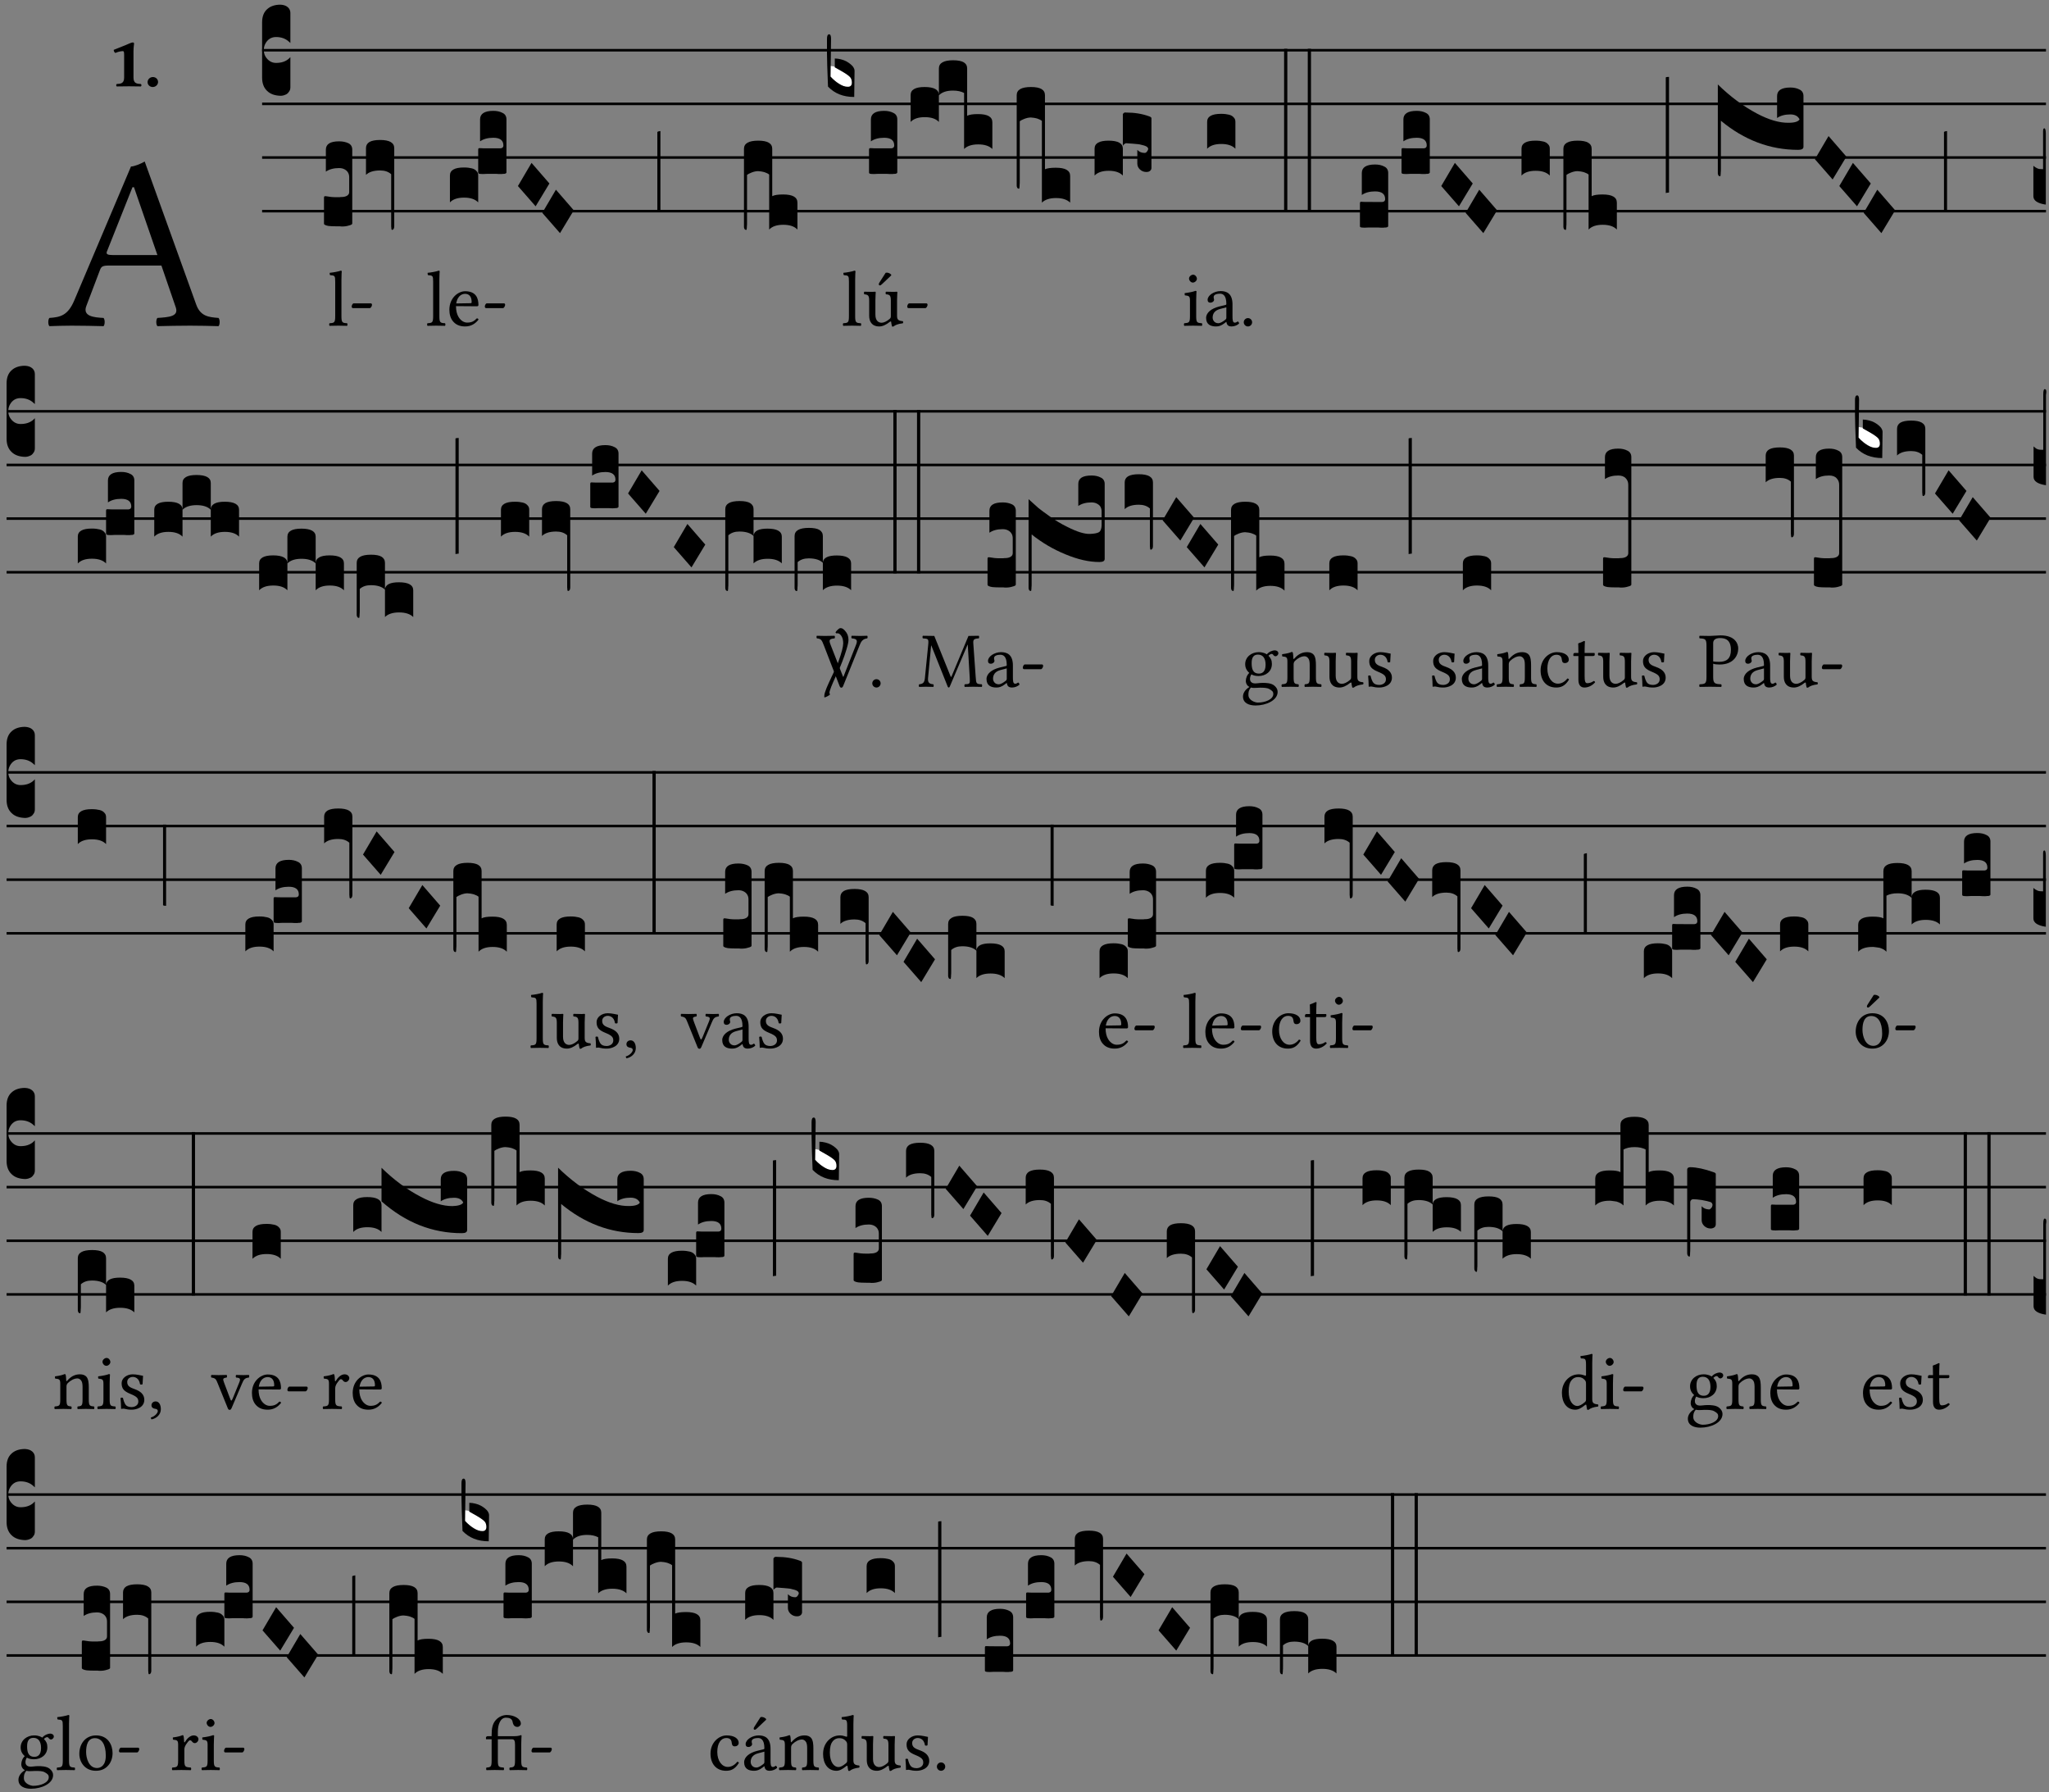 <?xml version="1.0" encoding="UTF-8" standalone="no"?>
<!DOCTYPE svg PUBLIC "-//W3C//DTD SVG 1.1//EN" "http://www.w3.org/Graphics/SVG/1.1/DTD/svg11.dtd">
<svg xmlns="http://www.w3.org/2000/svg" xmlns:xlink="http://www.w3.org/1999/xlink" version="1.1" width="311pt" height="272pt" viewBox="0 0 311 272">
<rect x="0" y="0" width="311" height="272" fill="#808080" stroke="none"/>
<g enable-background="new">
<clipPath id="cp0">
<path transform="matrix(1,0,0,-1,-71,5598)" d="M 0 0 L 453.543 0 L 453.543 5669.291 L 0 5669.291 Z "/>
</clipPath>
<g clip-path="url(#cp0)">
<symbol id="font_1_22">
<path d="M .262 .285 C .24 .285 .233 .288 .236 .298 L .339 .557 L .345 .557 L .439 .285 L .262 .285 M .154 .081 L .209 .226 C .214 .239 .22 .243 .244 .243 L .455 .243 L .513 .074 C .524 .039 .486 .036 .439 .033 C .433 .027 .433 .006 .439 0 C .476 .001 .531 .002 .57 .002 C .611 .002 .649 .001 .684 0 C .69 .006 .69 .027 .684 .033 C .645 .036 .611 .039 .594 .088 L .388 .66 C .373 .651 .346 .64 .333 .64 L .106 .104 C .08 .042 .049 .036 .006 .033 C 0 .027 0 .006 .006 0 C .032 .001 .064 .002 .095 .002 C .136 .002 .186 .001 .223 0 C .229 .006 .229 .027 .223 .033 C .185 .035 .138 .039 .154 .081 Z "/>
</symbol>
<use xlink:href="#font_1_22" transform="matrix(37.858,0,0,-37.858,7.274,49.496)"/>
<symbol id="font_2_12">
<path d="M .275 .124 L .275 .485 C .275 .538 .283 .595 .283 .595 C .283 .608 .275 .612 .266 .612 C .256 .612 .239 .608 .216 .597 C .155 .569 .087 .545 0 .509 C 0 .492 .008 .476 .022 .466 C .076 .489 .112 .491 .126 .491 C .139 .491 .145 .487 .145 .437 L .145 .124 C .145 .041 .097 .037 .042 .034 C .032 .028 .032 .006 .042 0 C .042 0 .171 .002 .211 .002 C .251 .002 .296 .001 .378 0 C .388 .006 .388 .028 .378 .034 C .323 .037 .275 .041 .275 .124 Z "/>
</symbol>
<symbol id="font_2_f">
<path d="M 0 .068 C 0 .03 .032 0 .072 0 C .112 0 .146 .032 .146 .07 C .146 .109 .114 .139 .074 .139 C .034 .139 0 .107 0 .068 Z "/>
</symbol>
<use xlink:href="#font_2_12" transform="matrix(10.909,0,0,-10.909,17.261,13.119)"/>
<use xlink:href="#font_2_f" transform="matrix(10.909,0,0,-10.909,22.399,13.206)"/>
<path transform="matrix(1,0,0,-1,39.784,7.622)" stroke-width=".388" stroke-linecap="butt" stroke-miterlimit="10" stroke-linejoin="miter" fill="none" stroke="#000000" d="M 0 0 L 270.76 0 "/>
<path transform="matrix(1,0,0,-1,39.784,15.762)" stroke-width=".388" stroke-linecap="butt" stroke-miterlimit="10" stroke-linejoin="miter" fill="none" stroke="#000000" d="M 0 0 L 270.76 0 "/>
<path transform="matrix(1,0,0,-1,39.784,23.903)" stroke-width=".388" stroke-linecap="butt" stroke-miterlimit="10" stroke-linejoin="miter" fill="none" stroke="#000000" d="M 0 0 L 270.76 0 "/>
<path transform="matrix(1,0,0,-1,39.784,32.043)" stroke-width=".388" stroke-linecap="butt" stroke-miterlimit="10" stroke-linejoin="miter" fill="none" stroke="#000000" d="M 0 0 L 270.76 0 "/>
<symbol id="font_3_d">
<path d="M 0 .106 L 0 .432 C 0 .465 .01 .491 .029 .508 C .048 .526 .075 .535 .108 .535 C .127 .534 .141 .529 .151 .52 C .161 .511 .166 .5 .166 .486 L .166 .31 L .156 .319 C .137 .336 .112 .345 .082 .345 C .054 .345 .033 .332 .019 .306 C .013 .295 .01 .282 .01 .268 C .01 .255 .013 .242 .02 .23 C .027 .219 .035 .21 .046 .203 C .057 .196 .069 .193 .082 .193 C .113 .193 .137 .201 .156 .217 L .166 .227 L .166 .05 C .166 .039 .163 .03 .157 .023 C .152 .015 .145 .009 .136 .006 C .127 .002 .118 0 .108 0 C .075 .001 .048 .01 .029 .029 C .01 .047 0 .073 0 .106 Z "/>
</symbol>
<use xlink:href="#font_3_d" transform="matrix(25.843,0,0,-25.843,39.784,14.535)"/>
<symbol id="font_1_4d">
<path d="M .078 .124 C .078 .041 .067 .036 .006 .033 C 0 .027 0 .006 .006 0 C .041 .001 .078 .002 .118 .002 C .158 .002 .196 .001 .229 0 C .235 .006 .235 .027 .229 .033 C .168 .036 .157 .041 .157 .124 L .157 .585 C .157 .65 .161 .69 .161 .69 C .161 .697 .157 .7 .148 .7 C .123 .69 .048 .676 .008 .673 C .006 .665 .008 .649 .014 .643 C .072 .639 .078 .636 .078 .561 L .078 .124 Z "/>
</symbol>
<symbol id="font_1_e">
<path d="M .231 0 C .244 0 .258 .028 .258 .04 C .258 .05 .254 .06 .244 .06 L .025 .06 C .013 .06 0 .037 0 .019 C 0 .009 .006 0 .015 0 L .231 0 Z "/>
</symbol>
<use xlink:href="#font_1_4d" transform="matrix(11.955,0,0,-11.955,49.946,49.444)"/>
<use xlink:href="#font_1_e" transform="matrix(11.955,0,0,-11.955,53.377,46.754)"/>
<symbol id="font_3_105">
<path d="M 0 .016 L 0 .169 C 0 .175 .002 .178 .006 .178 L .01 .178 C .031 .174 .051 .172 .069 .172 C .073 .172 .077 .172 .081 .172 C .085 .172 .089 .172 .092 .172 C .096 .173 .099 .173 .102 .173 C .117 .173 .128 .176 .136 .181 C .144 .186 .148 .193 .148 .202 L .148 .289 C .148 .299 .146 .308 .142 .315 C .138 .323 .131 .33 .122 .335 C .113 .34 .102 .343 .089 .343 C .057 .343 .031 .336 .011 .322 L .011 .451 C .011 .484 .037 .5 .089 .5 C .11 .5 .128 .496 .143 .489 C .158 .482 .166 .469 .166 .451 L .166 .017 C .166 .013 .16 .009 .147 .006 C .135 .002 .122 0 .107 0 C .104 0 .099 0 .094 .001 C .089 .001 .082 .001 .074 .001 C .052 .001 .036 .002 .027 .003 C .009 .006 0 .011 0 .016 Z "/>
</symbol>
<symbol id="font_3_f3">
<path d="M 0 .48 C 0 .496 .007 .508 .02 .516 C .034 .524 .055 .528 .083 .528 C .138 .528 .166 .512 .166 .48 L .166 .021 C .166 .009 .162 .002 .155 0 C .153 0 .152 0 .151 .001 C .15 .002 .15 .004 .149 .007 C .149 .01 .149 .014 .148 .02 C .148 .026 .148 .035 .148 .047 L .148 .327 C .131 .342 .11 .349 .083 .349 C .045 .349 .017 .34 0 .323 L 0 .48 Z "/>
</symbol>
<use xlink:href="#font_3_105" transform="matrix(25.843,0,0,-25.843,49.176,34.369)"/>
<use xlink:href="#font_3_f3" transform="matrix(25.843,0,0,-25.843,55.549,34.886)"/>
<symbol id="font_1_46">
<path d="M .087 .292 C .106 .405 .176 .414 .2 .414 C .238 .414 .283 .393 .283 .309 C .283 .3 .279 .295 .268 .295 L .087 .292 M .349 .103 C .312 .065 .283 .049 .225 .049 C .189 .049 .147 .07 .116 .121 C .096 .154 .084 .2 .084 .258 L .35 .256 C .362 .256 .369 .262 .369 .273 C .369 .357 .339 .447 .2 .447 C .113 .447 0 .364 0 .212 C 0 .156 .014 .102 .047 .064 C .081 .024 .128 0 .2 0 C .276 0 .33 .035 .37 .087 C .367 .097 .361 .102 .349 .103 Z "/>
</symbol>
<use xlink:href="#font_1_4d" transform="matrix(11.955,0,0,-11.955,64.811,49.444)"/>
<use xlink:href="#font_1_46" transform="matrix(11.955,0,0,-11.955,68.207,49.539)"/>
<use xlink:href="#font_1_e" transform="matrix(11.955,0,0,-11.955,73.586,46.754)"/>
<symbol id="font_3_40">
<path d="M .082 .205 C .101 .205 .116 .203 .128 .2 C .141 .197 .15 .191 .156 .184 C .163 .177 .166 .169 .166 .158 L .166 0 C .148 .019 .12 .028 .083 .028 C .046 .028 .018 .019 0 0 L 0 .158 C 0 .189 .027 .205 .082 .205 Z "/>
</symbol>
<symbol id="font_3_104">
<path d="M .131 0 C .126 0 .118 0 .107 .001 C .096 .001 .087 .001 .078 .001 C .07 .001 .06 .001 .049 .001 C .038 0 .031 0 .028 0 C .016 0 .008 .001 .005 .002 C .002 .003 0 .005 0 .009 L 0 .143 C 0 .149 .002 .152 .006 .152 L .01 .152 C .015 .151 .036 .151 .075 .151 L .109 .151 C .12 .151 .128 .151 .132 .151 C .137 .152 .14 .153 .143 .155 C .146 .158 .148 .162 .148 .168 C .148 .198 .128 .213 .089 .213 C .057 .213 .031 .206 .011 .192 L .011 .321 C .011 .354 .037 .371 .089 .371 C .11 .371 .128 .367 .143 .359 C .158 .352 .166 .339 .166 .321 L .166 .01 C .166 .008 .165 .006 .164 .005 C .163 .004 .161 .003 .158 .002 C .155 .001 .151 .001 .146 .001 C .142 0 .137 0 .131 0 Z "/>
</symbol>
<symbol id="font_3_1a">
<path d="M 0 .119 L .08 .255 L .185 .134 L .104 0 L 0 .119 Z "/>
</symbol>
<symbol id="font_3_1b">
<path d="M 0 0 L 0 .471 C .002 .474 .008 .476 .018 .477 L .018 0 L 0 0 Z "/>
</symbol>
<symbol id="font_3_1b4">
<path d="M 0 .021 L 0 .476 C 0 .508 .028 .524 .084 .524 C .139 .524 .166 .508 .166 .476 L .166 .198 C .179 .205 .2 .208 .23 .208 C .286 .208 .314 .192 .314 .16 L .314 .002 C .296 .021 .268 .03 .231 .03 C .194 .03 .166 .021 .148 .002 L .148 .325 C .144 .328 .14 .331 .135 .333 C .13 .335 .125 .337 .12 .339 C .115 .34 .109 .342 .102 .343 C .096 .344 .09 .344 .083 .345 C .071 .345 .058 .342 .045 .337 C .032 .332 .023 .327 .018 .323 L .018 .047 C .018 .035 .018 .026 .017 .02 C .017 .014 .017 .01 .016 .007 C .016 .004 .016 .002 .015 .001 C .014 0 .013 0 .011 0 C .008 .001 .006 .002 .004 .004 C .003 .005 .002 .008 .001 .011 C 0 .014 0 .017 0 .021 Z "/>
</symbol>
<use xlink:href="#font_3_40" transform="matrix(25.843,0,0,-25.843,68.291,30.713)"/>
<use xlink:href="#font_3_104" transform="matrix(25.843,0,0,-25.843,72.581,26.41)"/>
<use xlink:href="#font_3_1a" transform="matrix(25.843,0,0,-25.843,78.61,31.307)"/>
<use xlink:href="#font_3_1a" transform="matrix(25.843,0,0,-25.843,82.31,35.377)"/>
<use xlink:href="#font_3_1b" transform="matrix(25.843,0,0,-25.843,99.773,32.211)"/>
<use xlink:href="#font_3_1b4" transform="matrix(25.843,0,0,-25.843,112.921,34.886)"/>
<symbol id="font_1_ba">
<path d="M .277 .684 L .201 .565 C .193 .552 .19 .548 .19 .537 C .19 .53 .197 .524 .204 .524 C .211 .524 .219 .528 .234 .543 L .349 .652 L .346 .663 C .323 .685 .297 .686 .291 .686 C .286 .686 .28 .685 .277 .684 M .197 .003 C .236 .003 .283 .023 .332 .063 C .337 .067 .346 .069 .347 .062 C .349 .036 .358 .003 .358 .003 C .366 0 .37 0 .377 .003 C .399 .021 .434 .036 .495 .043 C .501 .049 .501 .064 .495 .07 C .431 .075 .422 .094 .422 .143 L .422 .335 C .422 .365 .426 .438 .426 .438 C .426 .441 .423 .444 .418 .444 C .413 .443 .398 .442 .383 .442 C .351 .442 .315 .443 .281 .444 C .275 .438 .275 .417 .281 .411 C .33 .408 .343 .396 .343 .33 L .343 .137 C .343 .118 .341 .11 .327 .098 C .29 .066 .252 .05 .227 .05 C .197 .05 .147 .064 .147 .153 L .147 .335 C .147 .365 .151 .438 .151 .438 C .151 .441 .148 .444 .143 .444 C .138 .443 .123 .442 .108 .442 C .076 .442 .04 .443 .006 .444 C 0 .438 0 .417 .006 .411 C .054 .407 .068 .396 .068 .331 L .068 .139 C .068 .07 .098 .003 .197 .003 Z "/>
</symbol>
<use xlink:href="#font_1_4d" transform="matrix(11.955,0,0,-11.955,127.92,49.444)"/>
<use xlink:href="#font_1_ba" transform="matrix(11.955,0,0,-11.955,131.112,49.575)"/>
<use xlink:href="#font_1_e" transform="matrix(11.955,0,0,-11.955,137.7,46.754)"/>
<symbol id="font_3_3a">
<path d="M 0 .065 L 0 .128 L .027 .124 L .076 .097 C .102 .082 .119 .07 .126 .061 C .133 .052 .137 .04 .137 .025 C .137 .008 .129 0 .112 0 C .101 0 .087 .005 .068 .016 C .049 .027 .033 .038 .02 .049 L 0 .065 Z "/>
</symbol>
<use xlink:href="#font_3_3a" transform="matrix(25.843,0,0,-25.843,125.908,13.294)" fill="#ffffff"/>
<symbol id="font_3_39">
<path d="M .046 .226 C .058 .226 .07 .224 .082 .221 C .094 .218 .105 .214 .114 .209 C .123 .204 .132 .198 .139 .192 C .146 .186 .152 .18 .156 .173 C .16 .166 .162 .16 .162 .155 L .16 0 C .096 0 .045 .02 .006 .061 C .002 .16 0 .225 0 .255 L 0 .341 C 0 .359 .004 .368 .013 .368 C .02 .368 .024 .359 .024 .342 L .021 .12 C .057 .08 .091 .06 .123 .06 C .138 .06 .146 .068 .146 .084 C .146 .097 .143 .108 .136 .116 C .129 .124 .114 .135 .09 .149 L .046 .174 L .046 .226 Z "/>
</symbol>
<symbol id="font_3_51f">
<path d="M 0 .317 C 0 .348 .027 .364 .082 .364 C .138 .364 .166 .348 .166 .317 L .166 .159 C .148 .178 .12 .187 .083 .187 C .046 .187 .018 .178 0 .159 L 0 .317 M .166 .473 C .166 .505 .194 .521 .25 .521 C .305 .521 .332 .505 .332 .473 L .332 .195 C .345 .202 .367 .205 .396 .205 C .452 .205 .48 .189 .48 .157 L .48 0 C .462 .018 .434 .027 .397 .027 C .36 .027 .332 .018 .314 0 L .314 .329 C .297 .338 .276 .343 .249 .343 C .212 .343 .184 .334 .166 .315 L .166 .473 Z "/>
</symbol>
<symbol id="font_3_1b0">
<path d="M 0 .103 L 0 .631 C 0 .663 .028 .679 .084 .679 C .139 .679 .166 .663 .166 .631 L .166 .196 C .179 .202 .2 .205 .23 .205 C .286 .205 .314 .189 .314 .157 L .314 0 C .296 .018 .268 .027 .231 .027 C .194 .027 .166 .018 .148 0 L .148 .48 C .144 .483 .14 .486 .135 .488 C .13 .49 .125 .492 .12 .494 C .115 .495 .109 .497 .102 .498 C .096 .499 .09 .499 .083 .5 C .071 .5 .058 .497 .045 .492 C .032 .487 .023 .482 .018 .478 L .018 .129 C .018 .118 .018 .109 .017 .103 C .017 .097 .017 .092 .016 .089 C .016 .086 .016 .084 .015 .083 C .014 .082 .013 .082 .011 .082 C .008 .083 .006 .084 .004 .086 C .003 .088 .002 .09 .001 .093 C 0 .096 0 .099 0 .103 Z "/>
</symbol>
<symbol id="font_3_5ff">
<path d="M 0 .158 C 0 .189 .027 .205 .082 .205 C .138 .205 .166 .189 .166 .158 L .166 0 C .148 .019 .12 .028 .083 .028 C .046 .028 .018 .019 0 0 L 0 .158 M .166 .174 L .166 .36 C .166 .362 .168 .364 .171 .367 C .174 .37 .179 .371 .186 .37 C .234 .37 .279 .363 .32 .348 C .329 .345 .334 .341 .334 .337 L .334 .045 C .334 .038 .331 .032 .326 .028 C .321 .023 .313 .021 .304 .021 C .289 .021 .277 .026 .266 .036 C .256 .046 .251 .057 .251 .07 L .251 .151 C .262 .139 .276 .133 .294 .133 C .299 .133 .303 .135 .307 .14 C .311 .145 .314 .15 .315 .157 C .314 .163 .31 .168 .304 .171 C .297 .175 .284 .179 .265 .183 C .261 .184 .248 .185 .226 .187 C .205 .189 .191 .19 .185 .19 C .182 .19 .179 .188 .174 .184 C .169 .181 .167 .177 .166 .174 Z "/>
</symbol>
<use xlink:href="#font_3_39" transform="matrix(25.843,0,0,-25.843,125.52,14.716)"/>
<use xlink:href="#font_3_104" transform="matrix(25.843,0,0,-25.843,131.902,26.41)"/>
<use xlink:href="#font_3_51f" transform="matrix(25.843,0,0,-25.843,138.216,22.61)"/>
<use xlink:href="#font_3_1b0" transform="matrix(25.843,0,0,-25.843,154.316,30.751)"/>
<use xlink:href="#font_3_5ff" transform="matrix(25.843,0,0,-25.843,166.137,26.642)"/>
<symbol id="font_1_4a">
<path d="M .066 .601 C .066 .575 .09 .549 .114 .549 C .142 .549 .166 .575 .166 .597 C .166 .621 .145 .649 .118 .649 C .094 .649 .066 .625 .066 .601 M .157 .124 L .157 .323 C .157 .373 .161 .437 .161 .437 C .161 .441 .156 .444 .148 .444 C .119 .433 .08 .424 .011 .415 C .009 .409 .011 .393 .013 .387 C .067 .381 .078 .376 .078 .319 L .078 .124 C .078 .041 .067 .038 .006 .033 C 0 .027 0 .006 .006 0 C .039 .001 .078 .002 .118 .002 C .158 .002 .196 .001 .229 0 C .235 .006 .235 .027 .229 .033 C .168 .037 .157 .041 .157 .124 Z "/>
</symbol>
<symbol id="font_1_42">
<path d="M .257 .243 L .257 .111 C .257 .098 .251 .091 .243 .085 C .217 .064 .183 .041 .155 .041 C .105 .041 .083 .081 .083 .112 C .083 .157 .104 .203 .178 .222 L .257 .243 M .257 .058 C .263 .027 .273 0 .324 0 C .362 0 .398 .017 .419 .037 C .417 .049 .413 .057 .402 .064 C .394 .057 .377 .048 .365 .048 C .336 .048 .335 .087 .335 .133 L .335 .28 C .335 .422 .257 .449 .184 .449 C .102 .449 .019 .395 .019 .338 C .019 .314 .031 .302 .054 .302 C .083 .302 .101 .323 .101 .336 C .101 .343 .1 .35 .098 .354 C .097 .357 .096 .363 .096 .374 C .096 .405 .138 .416 .176 .416 C .21 .416 .257 .399 .257 .286 C .257 .279 .254 .275 .251 .274 L .165 .253 C .069 .229 0 .176 0 .108 C 0 .026 .056 0 .126 0 C .16 0 .191 .008 .235 .042 L .255 .058 L .257 .058 Z "/>
</symbol>
<symbol id="font_1_f">
<path d="M 0 .053 C 0 .024 .024 0 .053 0 C .082 0 .106 .024 .106 .053 C .106 .082 .082 .106 .053 .106 C .024 .106 0 .082 0 .053 Z "/>
</symbol>
<use xlink:href="#font_1_4a" transform="matrix(11.955,0,0,-11.955,179.682,49.444)"/>
<use xlink:href="#font_1_42" transform="matrix(11.955,0,0,-11.955,183.065,49.539)"/>
<use xlink:href="#font_1_f" transform="matrix(11.955,0,0,-11.955,188.78,49.539)"/>
<symbol id="font_3_26">
<path d="M 0 .96 L .019 .96 L .019 0 L 0 0 L 0 .96 Z "/>
</symbol>
<symbol id="font_3_34">
<path d="M .019 .682 L .019 .003 C .009 .002 .003 .001 0 0 L 0 .679 C .003 .681 .01 .682 .019 .682 Z "/>
</symbol>
<symbol id="font_3_75d">
<path d="M .426 .363 C .394 .363 .368 .356 .348 .342 L .348 .471 C .348 .504 .374 .521 .426 .521 C .447 .521 .465 .517 .48 .509 C .495 .502 .503 .489 .503 .471 L .503 .173 C .503 .161 .493 .155 .472 .155 C .307 .155 .155 .212 .018 .326 L .018 .047 C .018 .035 .018 .026 .017 .02 C .017 .014 .017 .01 .016 .007 C .016 .004 .016 .002 .015 .001 C .014 0 .013 0 .011 0 C .008 .001 .006 .002 .004 .004 C .003 .005 .002 .008 .001 .011 C 0 .014 0 .017 0 .021 L 0 .539 C .073 .468 .149 .411 .23 .368 C .3 .331 .362 .313 .416 .314 C .451 .314 .473 .321 .48 .334 C .471 .353 .453 .363 .426 .363 Z "/>
</symbol>
<symbol id="font_3_16">
<path d="M 0 .049 L 0 .228 C .009 .22 .018 .215 .025 .212 C .032 .209 .043 .208 .057 .208 L .057 .429 C .057 .442 .059 .448 .064 .448 L .065 .448 C .07 .447 .073 .437 .073 .416 L .073 0 C .024 .007 0 .024 0 .049 Z "/>
</symbol>
<use xlink:href="#font_3_40" transform="matrix(25.843,0,0,-25.843,183.221,22.572)"/>
<use xlink:href="#font_3_26" transform="matrix(25.843,0,0,-25.843,194.902,32.212)"/>
<use xlink:href="#font_3_26" transform="matrix(25.843,0,0,-25.843,198.494,32.212)"/>
<use xlink:href="#font_3_104" transform="matrix(25.843,0,0,-25.843,206.413,34.55)"/>
<use xlink:href="#font_3_104" transform="matrix(25.843,0,0,-25.843,212.726,26.41)"/>
<use xlink:href="#font_3_1a" transform="matrix(25.843,0,0,-25.843,218.755,31.307)"/>
<use xlink:href="#font_3_1a" transform="matrix(25.843,0,0,-25.843,222.454,35.377)"/>
<use xlink:href="#font_3_40" transform="matrix(25.843,0,0,-25.843,230.937,26.642)"/>
<use xlink:href="#font_3_1b4" transform="matrix(25.843,0,0,-25.843,237.294,34.886)"/>
<use xlink:href="#font_3_34" transform="matrix(25.843,0,0,-25.843,252.834,29.292)"/>
<use xlink:href="#font_3_75d" transform="matrix(25.843,0,0,-25.843,260.734,26.745)"/>
<use xlink:href="#font_3_1a" transform="matrix(25.843,0,0,-25.843,275.471,27.237)"/>
<use xlink:href="#font_3_1a" transform="matrix(25.843,0,0,-25.843,279.171,31.307)"/>
<use xlink:href="#font_3_1a" transform="matrix(25.843,0,0,-25.843,282.871,35.377)"/>
<use xlink:href="#font_3_1b" transform="matrix(25.843,0,0,-25.843,295.061,32.211)"/>
<use xlink:href="#font_3_16" transform="matrix(25.843,0,0,-25.843,308.629,31.049)"/>
<path transform="matrix(1,0,0,-1,1,62.416)" stroke-width=".388" stroke-linecap="butt" stroke-miterlimit="10" stroke-linejoin="miter" fill="none" stroke="#000000" d="M 0 0 L 309.543 0 "/>
<path transform="matrix(1,0,0,-1,1,70.557)" stroke-width=".388" stroke-linecap="butt" stroke-miterlimit="10" stroke-linejoin="miter" fill="none" stroke="#000000" d="M 0 0 L 309.543 0 "/>
<path transform="matrix(1,0,0,-1,1,78.697)" stroke-width=".388" stroke-linecap="butt" stroke-miterlimit="10" stroke-linejoin="miter" fill="none" stroke="#000000" d="M 0 0 L 309.543 0 "/>
<path transform="matrix(1,0,0,-1,1,86.838)" stroke-width=".388" stroke-linecap="butt" stroke-miterlimit="10" stroke-linejoin="miter" fill="none" stroke="#000000" d="M 0 0 L 309.543 0 "/>
<symbol id="font_3_51e">
<path d="M 0 .158 C 0 .189 .027 .205 .082 .205 C .138 .205 .166 .189 .166 .158 L .166 0 C .148 .019 .12 .028 .083 .028 C .046 .028 .018 .019 0 0 L 0 .158 M .166 .315 C .166 .346 .193 .362 .248 .362 C .304 .362 .332 .346 .332 .315 L .332 .158 C .314 .176 .286 .185 .249 .185 C .212 .185 .184 .176 .166 .158 L .166 .315 M .332 .158 C .332 .189 .359 .205 .414 .205 C .47 .205 .498 .189 .498 .158 L .498 0 C .48 .019 .452 .028 .415 .028 C .378 .028 .35 .019 .332 0 L .332 .158 Z "/>
</symbol>
<symbol id="font_3_1b8">
<path d="M 0 .021 L 0 .323 C 0 .355 .028 .371 .084 .371 C .112 .371 .133 .367 .146 .359 C .159 .351 .166 .339 .166 .323 L .166 .169 C .17 .196 .197 .209 .248 .209 C .304 .209 .332 .193 .332 .162 L .332 .005 C .314 .023 .286 .032 .249 .032 C .212 .032 .184 .023 .166 .005 L .166 .166 C .149 .183 .121 .192 .083 .192 C .056 .192 .035 .185 .018 .17 L .018 .047 C .018 .036 .018 .027 .017 .021 C .017 .015 .017 .01 .016 .007 C .016 .004 .016 .002 .015 .001 C .014 0 .013 0 .011 0 C .008 .001 .006 .002 .004 .004 C .003 .006 .002 .008 .001 .011 C 0 .014 0 .017 0 .021 Z "/>
</symbol>
<symbol id="font_3_1b3">
<path d="M 0 .021 L 0 .48 C 0 .512 .028 .528 .084 .528 C .112 .528 .133 .524 .146 .516 C .159 .508 .166 .496 .166 .48 L .166 .326 C .17 .353 .197 .366 .248 .366 C .304 .366 .332 .35 .332 .319 L .332 .162 C .314 .18 .286 .189 .249 .189 C .212 .189 .184 .18 .166 .162 L .166 .323 C .149 .34 .121 .349 .083 .349 C .056 .349 .035 .342 .018 .327 L .018 .047 C .018 .035 .018 .026 .017 .02 C .017 .014 .017 .01 .016 .007 C .016 .004 .016 .002 .015 .001 C .014 0 .013 0 .011 0 C .008 .001 .006 .002 .004 .004 C .003 .005 .002 .008 .001 .011 C 0 .014 0 .017 0 .021 Z "/>
</symbol>
<use xlink:href="#font_3_d" transform="matrix(25.843,0,0,-25.843,1,69.329)"/>
<use xlink:href="#font_3_40" transform="matrix(25.843,0,0,-25.843,11.809,85.507)"/>
<use xlink:href="#font_3_104" transform="matrix(25.843,0,0,-25.843,16.099,81.204)"/>
<use xlink:href="#font_3_51e" transform="matrix(25.843,0,0,-25.843,23.413,81.436)"/>
<use xlink:href="#font_3_51e" transform="matrix(25.843,0,0,-25.843,39.333,89.577)"/>
<use xlink:href="#font_3_1b8" transform="matrix(25.843,0,0,-25.843,54.141,93.764)"/>
<use xlink:href="#font_3_34" transform="matrix(25.843,0,0,-25.843,69.133,84.086)"/>
<use xlink:href="#font_3_40" transform="matrix(25.843,0,0,-25.843,76.035,81.436)"/>
<use xlink:href="#font_3_f3" transform="matrix(25.843,0,0,-25.843,82.263,89.68)"/>
<use xlink:href="#font_3_104" transform="matrix(25.843,0,0,-25.843,89.591,77.134)"/>
<use xlink:href="#font_3_1a" transform="matrix(25.843,0,0,-25.843,95.328,77.961)"/>
<use xlink:href="#font_3_1a" transform="matrix(25.843,0,0,-25.843,102.267,86.102)"/>
<use xlink:href="#font_3_1b3" transform="matrix(25.843,0,0,-25.843,110.085,89.68)"/>
<use xlink:href="#font_3_1b8" transform="matrix(25.843,0,0,-25.843,120.603,89.694)"/>
<symbol id="font_4_3e">
<path d="M .204 .394 C .191 .363 .174 .326 .153 .283 C .094 .157 .065 .082 .065 .058 C .065 .055 .066 .052 .067 .049 C .068 .046 .069 .044 .07 .043 C .071 .042 .072 .04 .072 .039 C .073 .037 .072 .035 .07 .034 C .061 .026 .049 .018 .034 .011 C .019 .004 .009 0 .003 0 C .001 0 0 .001 0 .002 L 0 .018 C 0 .029 .002 .042 .007 .059 C .012 .075 .019 .095 .028 .118 C .038 .141 .047 .163 .056 .182 C .065 .202 .078 .229 .093 .262 C .109 .295 .122 .322 .131 .342 C .158 .399 .174 .437 .18 .456 C .22 .567 .24 .644 .24 .686 C .24 .725 .232 .756 .217 .779 C .202 .802 .185 .814 .167 .814 C .164 .814 .16 .813 .155 .812 C .146 .817 .142 .821 .143 .824 C .147 .835 .156 .846 .17 .859 C .184 .872 .195 .879 .204 .879 L .209 .879 C .224 .879 .24 .87 .257 .852 L .266 .842 C .293 .812 .307 .775 .307 .73 C .307 .704 .298 .663 .281 .607 C .264 .551 .247 .502 .23 .459 L .204 .394 Z "/>
</symbol>
<use xlink:href="#font_4_3e" transform="matrix(11.955,0,0,-11.955,125.115,105.828)"/>
<symbol id="font_1_37">
<path d="M .449 .626 C .523 .621 .523 .594 .502 .54 L .344 .139 L .339 .139 L .18 .546 C .157 .605 .163 .619 .231 .626 C .237 .632 .237 .653 .231 .659 C .191 .658 .146 .657 .11 .657 C .073 .657 .039 .658 .006 .659 C 0 .653 .001 .632 .007 .626 C .062 .621 .069 .604 .096 .535 L .294 .023 C .3 .007 .307 0 .317 0 C .328 0 .335 .008 .341 .023 L .547 .533 C .566 .58 .583 .619 .646 .626 C .652 .632 .652 .653 .646 .659 C .616 .658 .581 .657 .558 .657 C .535 .657 .49 .658 .449 .659 C .443 .653 .443 .632 .449 .626 Z "/>
</symbol>
<use xlink:href="#font_1_37" transform="matrix(11.955,0,0,-11.955,123.908,104.357)"/>
<use xlink:href="#font_1_f" transform="matrix(11.955,0,0,-11.955,132.396,104.333)"/>
<use xlink:href="#font_3_26" transform="matrix(25.843,0,0,-25.843,135.594,87.006)"/>
<use xlink:href="#font_3_26" transform="matrix(25.843,0,0,-25.843,139.186,87.006)"/>
<symbol id="font_1_2e">
<path d="M .648 .126 C .653 .045 .65 .044 .585 .041 C .579 .035 .579 .014 .585 .008 C .622 .009 .662 .01 .692 .01 C .722 .01 .767 .009 .801 .008 C .807 .014 .807 .035 .801 .041 C .733 .044 .729 .048 .724 .131 L .694 .552 C .69 .606 .695 .62 .763 .624 C .769 .63 .769 .651 .763 .657 L .632 .655 L .42 .148 C .416 .138 .413 .134 .411 .134 C .409 .134 .406 .139 .403 .147 L .198 .655 L .053 .657 C .047 .651 .047 .63 .053 .624 C .122 .62 .128 .618 .121 .543 L .08 .131 C .075 .071 .063 .046 .006 .041 C 0 .035 0 .014 .006 .008 C .036 .009 .068 .01 .092 .01 C .116 .01 .156 .009 .186 .008 C .192 .014 .192 .035 .186 .041 C .12 .046 .114 .076 .12 .133 L .158 .534 L .16 .534 L .367 .015 C .369 .007 .376 0 .382 0 C .388 0 .392 .007 .396 .015 L .621 .544 L .623 .544 L .648 .126 Z "/>
</symbol>
<use xlink:href="#font_1_2e" transform="matrix(11.955,0,0,-11.955,139.44,104.333)"/>
<use xlink:href="#font_1_42" transform="matrix(11.955,0,0,-11.955,149.734,104.333)"/>
<use xlink:href="#font_1_e" transform="matrix(11.955,0,0,-11.955,155.245,101.548)"/>
<symbol id="font_3_75e">
<path d="M .429 .384 L .429 .467 C .429 .476 .427 .485 .423 .493 C .419 .501 .412 .507 .403 .512 C .394 .517 .383 .52 .37 .52 C .338 .52 .312 .513 .292 .499 L .292 .629 C .292 .662 .318 .678 .37 .678 C .391 .678 .409 .674 .424 .666 C .439 .659 .447 .646 .447 .629 L .447 .188 C .447 .176 .437 .17 .416 .17 C .355 .17 .289 .185 .217 .215 C .146 .244 .079 .283 .018 .332 L .018 .047 C .018 .035 .018 .026 .017 .02 C .017 .014 .017 .01 .016 .007 C .016 .004 .016 .002 .015 .001 C .014 0 .013 0 .011 0 C .008 .001 .006 .002 .004 .004 C .003 .005 .002 .008 .001 .011 C 0 .014 0 .017 0 .021 L 0 .539 C .024 .517 .043 .5 .058 .487 C .073 .475 .096 .458 .127 .436 C .158 .414 .191 .394 .226 .377 C .283 .348 .327 .334 .36 .335 C .385 .336 .403 .339 .413 .345 C .423 .351 .428 .364 .429 .384 Z "/>
</symbol>
<symbol id="font_3_f2">
<path d="M 0 .395 C 0 .411 .007 .423 .02 .431 C .034 .439 .055 .443 .083 .443 C .138 .443 .166 .427 .166 .395 L .166 .021 C .166 .009 .162 .002 .155 0 C .153 0 .152 0 .151 .001 C .15 .002 .15 .004 .149 .007 C .149 .01 .149 .014 .148 .02 C .148 .026 .148 .035 .148 .047 L .148 .242 C .131 .257 .11 .264 .083 .264 C .045 .264 .017 .255 0 .238 L 0 .395 Z "/>
</symbol>
<use xlink:href="#font_3_105" transform="matrix(25.843,0,0,-25.843,149.89,89.164)"/>
<use xlink:href="#font_3_75e" transform="matrix(25.843,0,0,-25.843,156.119,89.68)"/>
<use xlink:href="#font_3_f2" transform="matrix(25.843,0,0,-25.843,170.708,83.414)"/>
<use xlink:href="#font_3_1a" transform="matrix(25.843,0,0,-25.843,176.464,82.031)"/>
<use xlink:href="#font_3_1a" transform="matrix(25.843,0,0,-25.843,180.128,86.102)"/>
<use xlink:href="#font_3_1b4" transform="matrix(25.843,0,0,-25.843,186.848,89.68)"/>
<symbol id="font_1_48">
<path d="M .287 .517 C .287 .424 .24 .405 .203 .405 C .119 .405 .11 .476 .11 .54 C .11 .61 .135 .646 .19 .646 C .253 .646 .287 .6 .287 .517 M .1 .228 C .111 .225 .127 .223 .14 .223 C .171 .223 .199 .226 .213 .226 C .263 .226 .305 .225 .334 .209 C .373 .187 .385 .173 .385 .147 C .385 .075 .279 .037 .189 .037 C .153 .037 .069 .066 .069 .134 C .069 .168 .071 .193 .1 .228 M .412 .625 C .431 .625 .449 .643 .449 .663 C .449 .684 .43 .7 .403 .7 C .377 .7 .329 .683 .303 .649 C .291 .657 .258 .677 .199 .677 C .11 .677 .028 .617 .028 .525 C .028 .471 .052 .44 .08 .413 C .052 .389 .036 .346 .036 .312 C .036 .276 .056 .248 .082 .235 C .028 .203 0 .157 0 .114 C 0 .027 .082 0 .159 0 C .294 0 .44 .065 .44 .173 C .44 .205 .425 .23 .396 .254 C .357 .286 .287 .287 .25 .287 C .232 .287 .207 .285 .183 .282 C .168 .281 .158 .28 .153 .28 C .124 .28 .089 .294 .089 .337 C .089 .357 .095 .378 .107 .395 C .131 .381 .159 .374 .198 .374 C .286 .374 .367 .429 .367 .527 C .367 .574 .353 .601 .324 .631 C .331 .641 .351 .655 .364 .655 C .371 .655 .378 .652 .384 .643 C .388 .635 .401 .625 .412 .625 Z "/>
</symbol>
<symbol id="font_1_4f">
<path d="M .164 .36 C .157 .353 .152 .35 .152 .36 C .151 .387 .148 .425 .144 .436 C .141 .44 .14 .444 .132 .444 C .104 .433 .078 .424 .009 .415 C .007 .409 .009 .393 .011 .387 C .065 .382 .076 .377 .076 .319 L .076 .124 C .076 .042 .066 .038 .006 .033 C 0 .027 0 .006 .006 0 C .036 .001 .076 .002 .116 .002 C .156 .002 .186 .001 .216 0 C .222 .006 .222 .027 .216 .033 C .165 .038 .155 .042 .155 .124 L .155 .288 C .155 .309 .164 .321 .172 .33 C .21 .367 .255 .389 .294 .389 C .314 .389 .335 .376 .347 .353 C .357 .333 .359 .306 .359 .276 L .359 .124 C .359 .042 .349 .038 .297 .033 C .292 .027 .292 .006 .297 0 C .327 .001 .359 .002 .399 .002 C .439 .002 .475 .001 .505 0 C .51 .006 .51 .027 .505 .033 C .449 .038 .438 .042 .438 .124 L .438 .273 C .438 .328 .434 .376 .411 .407 C .394 .429 .363 .441 .328 .441 C .279 .441 .223 .428 .164 .36 Z "/>
</symbol>
<symbol id="font_1_56">
<path d="M .197 .003 C .236 .003 .283 .023 .332 .063 C .337 .067 .346 .069 .347 .062 C .349 .036 .358 .003 .358 .003 C .366 0 .37 0 .377 .003 C .399 .021 .434 .036 .495 .043 C .501 .049 .501 .064 .495 .07 C .431 .075 .422 .094 .422 .143 L .422 .335 C .422 .365 .426 .438 .426 .438 C .426 .441 .423 .444 .418 .444 C .413 .443 .398 .442 .383 .442 C .351 .442 .315 .443 .281 .444 C .275 .438 .275 .417 .281 .411 C .33 .408 .343 .396 .343 .33 L .343 .137 C .343 .118 .341 .11 .327 .098 C .29 .066 .252 .05 .227 .05 C .197 .05 .147 .064 .147 .153 L .147 .335 C .147 .365 .151 .438 .151 .438 C .151 .441 .148 .444 .143 .444 C .138 .443 .123 .442 .108 .442 C .076 .442 .04 .443 .006 .444 C 0 .438 0 .417 .006 .411 C .054 .407 .068 .396 .068 .331 L .068 .139 C .068 .07 .098 .003 .197 .003 Z "/>
</symbol>
<symbol id="font_1_54">
<path d="M 0 .148 C .004 .099 .007 .052 .007 .01 C .017 .012 .027 .013 .032 .013 C .039 .013 .045 .013 .052 .011 C .079 .004 .106 0 .143 0 C .199 0 .302 .027 .302 .126 C .302 .194 .253 .234 .185 .259 C .124 .281 .085 .297 .085 .352 C .085 .393 .121 .416 .155 .416 C .177 .416 .235 .408 .248 .323 C .254 .317 .274 .318 .28 .324 C .283 .36 .285 .397 .286 .43 C .255 .435 .207 .449 .155 .449 C .081 .449 .014 .401 .014 .337 C .014 .264 .047 .233 .124 .201 C .207 .167 .226 .146 .226 .103 C .226 .054 .178 .033 .141 .033 C .102 .033 .08 .046 .07 .057 C .048 .08 .037 .124 .031 .149 C .025 .155 .006 .154 0 .148 Z "/>
</symbol>
<use xlink:href="#font_1_48" transform="matrix(11.955,0,0,-11.955,188.662,107.059)"/>
<use xlink:href="#font_1_4f" transform="matrix(11.955,0,0,-11.955,194.496,104.238)"/>
<use xlink:href="#font_1_56" transform="matrix(11.955,0,0,-11.955,200.975,104.369)"/>
<use xlink:href="#font_1_54" transform="matrix(11.955,0,0,-11.955,207.658,104.333)"/>
<use xlink:href="#font_3_40" transform="matrix(25.843,0,0,-25.843,201.766,89.577)"/>
<use xlink:href="#font_3_34" transform="matrix(25.843,0,0,-25.843,213.8,84.086)"/>
<use xlink:href="#font_1_54" transform="matrix(11.955,0,0,-11.955,217.36,104.333)"/>
<use xlink:href="#font_1_42" transform="matrix(11.955,0,0,-11.955,221.879,104.333)"/>
<use xlink:href="#font_3_40" transform="matrix(25.843,0,0,-25.843,222.036,89.577)"/>
<symbol id="font_1_44">
<path d="M .361 .101 C .357 .11 .349 .114 .34 .115 C .306 .071 .263 .049 .22 .049 C .147 .049 .086 .123 .086 .24 C .086 .35 .134 .416 .2 .416 C .259 .416 .267 .381 .271 .346 C .274 .319 .288 .31 .309 .31 C .33 .31 .358 .323 .358 .354 C .358 .409 .301 .449 .205 .449 C .106 .449 0 .36 0 .218 C 0 .089 .072 0 .198 0 C .258 0 .311 .019 .361 .101 Z "/>
</symbol>
<symbol id="font_1_55">
<path d="M .018 .439 C .004 .439 0 .427 0 .419 L 0 .406 C 0 .401 .001 .4 .005 .4 L .064 .4 L .064 .099 C .064 .028 .095 0 .141 0 C .187 0 .237 .022 .276 .066 C .274 .076 .268 .082 .258 .083 C .232 .063 .202 .055 .176 .055 C .149 .055 .143 .085 .143 .147 L .143 .4 L .247 .4 C .257 .4 .271 .404 .271 .413 L .271 .433 C .271 .437 .268 .439 .263 .439 L .143 .439 L .143 .478 C .143 .543 .147 .583 .147 .583 C .147 .589 .144 .591 .139 .591 C .134 .591 .126 .587 .117 .582 C .105 .576 .095 .572 .083 .568 C .071 .565 .061 .561 .061 .555 C .061 .543 .064 .55 .064 .439 L .018 .439 Z "/>
</symbol>
<use xlink:href="#font_1_4f" transform="matrix(11.955,0,0,-11.955,227.151,104.238)"/>
<use xlink:href="#font_1_44" transform="matrix(11.955,0,0,-11.955,233.834,104.333)"/>
<use xlink:href="#font_1_55" transform="matrix(11.955,0,0,-11.955,238.807,104.333)"/>
<use xlink:href="#font_1_56" transform="matrix(11.955,0,0,-11.955,242.525,104.369)"/>
<use xlink:href="#font_1_54" transform="matrix(11.955,0,0,-11.955,249.208,104.333)"/>
<symbol id="font_3_107">
<path d="M 0 .016 L 0 .169 C 0 .175 .002 .178 .006 .178 L .01 .178 C .031 .174 .051 .172 .069 .172 C .073 .172 .077 .172 .081 .172 C .085 .172 .089 .172 .092 .172 C .096 .173 .099 .173 .102 .173 C .117 .173 .128 .176 .136 .181 C .144 .186 .148 .193 .148 .202 L .148 .604 C .148 .619 .143 .632 .133 .642 C .123 .653 .108 .658 .089 .658 C .057 .658 .031 .651 .011 .637 L .011 .766 C .011 .799 .037 .816 .089 .816 C .11 .816 .128 .812 .143 .804 C .158 .797 .166 .784 .166 .766 L .166 .017 C .166 .013 .16 .009 .147 .006 C .135 .002 .122 0 .107 0 C .104 0 .099 0 .094 .001 C .089 .001 .082 .001 .074 .001 C .052 .001 .036 .002 .027 .003 C .009 .006 0 .011 0 .016 Z "/>
</symbol>
<use xlink:href="#font_3_107" transform="matrix(25.843,0,0,-25.843,243.316,89.164)"/>
<symbol id="font_1_31">
<path d="M .178 .556 C .178 .585 .193 .62 .265 .62 C .334 .62 .403 .597 .403 .47 C .403 .362 .351 .318 .254 .318 C .229 .318 .189 .32 .178 .323 L .178 .556 M .093 .525 L .093 .124 C .093 .041 .076 .036 .006 .033 C 0 .027 0 .006 .006 0 C .051 .001 .1 .002 .136 .002 C .171 .002 .23 .001 .28 0 C .286 .006 .286 .027 .28 .033 C .202 .037 .178 .041 .178 .124 L .178 .294 C .2 .287 .224 .284 .259 .284 C .441 .284 .496 .403 .496 .488 C .496 .547 .457 .654 .272 .654 C .233 .654 .175 .647 .135 .647 C .098 .647 .046 .648 .006 .649 C 0 .643 0 .622 .006 .616 C .076 .613 .093 .608 .093 .525 Z "/>
</symbol>
<use xlink:href="#font_1_31" transform="matrix(11.955,0,0,-11.955,257.901,104.238)"/>
<use xlink:href="#font_1_42" transform="matrix(11.955,0,0,-11.955,264.667,104.333)"/>
<use xlink:href="#font_1_56" transform="matrix(11.955,0,0,-11.955,269.939,104.369)"/>
<use xlink:href="#font_1_e" transform="matrix(11.955,0,0,-11.955,276.527,101.548)"/>
<use xlink:href="#font_3_f3" transform="matrix(25.843,0,0,-25.843,267.998,81.54)"/>
<use xlink:href="#font_3_107" transform="matrix(25.843,0,0,-25.843,275.325,89.164)"/>
<use xlink:href="#font_3_3a" transform="matrix(25.843,0,0,-25.843,281.941,68.088)" fill="#ffffff"/>
<symbol id="font_3_14">
<path d="M 0 .049 L 0 .228 C .006 .223 .011 .218 .016 .215 C .021 .212 .027 .21 .033 .209 C .04 .208 .048 .208 .057 .208 L .057 .535 C .057 .554 .06 .564 .065 .564 L .066 .564 C .072 .564 .075 .559 .075 .548 C .075 .543 .074 .537 .073 .53 L .073 0 C .024 .007 0 .024 0 .049 Z "/>
</symbol>
<use xlink:href="#font_3_39" transform="matrix(25.843,0,0,-25.843,281.553,69.51)"/>
<use xlink:href="#font_3_f2" transform="matrix(25.843,0,0,-25.843,287.936,75.273)"/>
<use xlink:href="#font_3_1a" transform="matrix(25.843,0,0,-25.843,293.692,77.961)"/>
<use xlink:href="#font_3_1a" transform="matrix(25.843,0,0,-25.843,297.356,82.031)"/>
<use xlink:href="#font_3_14" transform="matrix(25.843,0,0,-25.843,308.657,73.633)"/>
<path transform="matrix(1,0,0,-1,1,117.211)" stroke-width=".388" stroke-linecap="butt" stroke-miterlimit="10" stroke-linejoin="miter" fill="none" stroke="#000000" d="M 0 0 L 309.543 0 "/>
<path transform="matrix(1,0,0,-1,1,125.351)" stroke-width=".388" stroke-linecap="butt" stroke-miterlimit="10" stroke-linejoin="miter" fill="none" stroke="#000000" d="M 0 0 L 309.543 0 "/>
<path transform="matrix(1,0,0,-1,1,133.492)" stroke-width=".388" stroke-linecap="butt" stroke-miterlimit="10" stroke-linejoin="miter" fill="none" stroke="#000000" d="M 0 0 L 309.543 0 "/>
<path transform="matrix(1,0,0,-1,1,141.632)" stroke-width=".388" stroke-linecap="butt" stroke-miterlimit="10" stroke-linejoin="miter" fill="none" stroke="#000000" d="M 0 0 L 309.543 0 "/>
<symbol id="font_3_1c">
<path d="M 0 .477 L .018 .477 L .018 0 C .008 0 .002 .001 0 .004 L 0 .477 Z "/>
</symbol>
<use xlink:href="#font_3_d" transform="matrix(25.843,0,0,-25.843,1,124.124)"/>
<use xlink:href="#font_3_40" transform="matrix(25.843,0,0,-25.843,11.809,128.09)"/>
<use xlink:href="#font_3_1c" transform="matrix(25.843,0,0,-25.843,24.747,137.459)"/>
<use xlink:href="#font_3_40" transform="matrix(25.843,0,0,-25.843,37.239,144.371)"/>
<use xlink:href="#font_3_104" transform="matrix(25.843,0,0,-25.843,41.529,140.069)"/>
<use xlink:href="#font_3_f3" transform="matrix(25.843,0,0,-25.843,49.198,136.334)"/>
<use xlink:href="#font_3_1a" transform="matrix(25.843,0,0,-25.843,55.097,132.756)"/>
<use xlink:href="#font_3_1a" transform="matrix(25.843,0,0,-25.843,62.036,140.896)"/>
<use xlink:href="#font_3_1b4" transform="matrix(25.843,0,0,-25.843,68.809,144.475)"/>
<symbol id="font_1_d">
<path d="M .061 .228 C .03 .228 .008 .207 .008 .179 C .008 .147 .034 .138 .052 .135 C .071 .133 .088 .127 .088 .104 C .088 .083 .052 .037 0 .024 C 0 .014 .002 .007 .009 0 C .069 .011 .127 .059 .127 .129 C .127 .189 .101 .228 .061 .228 Z "/>
</symbol>
<use xlink:href="#font_1_4d" transform="matrix(11.955,0,0,-11.955,80.508,159.033)"/>
<use xlink:href="#font_1_56" transform="matrix(11.955,0,0,-11.955,83.7,159.164)"/>
<use xlink:href="#font_1_54" transform="matrix(11.955,0,0,-11.955,90.383,159.128)"/>
<use xlink:href="#font_1_d" transform="matrix(11.955,0,0,-11.955,94.986,160.599)"/>
<use xlink:href="#font_3_40" transform="matrix(25.843,0,0,-25.843,84.49,144.371)"/>
<use xlink:href="#font_3_26" transform="matrix(25.843,0,0,-25.843,99.035,141.801)"/>
<symbol id="font_1_57">
<path d="M .32 .41 C .374 .406 .379 .393 .358 .343 L .278 .147 C .261 .107 .256 .108 .241 .15 L .168 .343 C .151 .391 .146 .403 .2 .41 C .206 .416 .206 .437 .2 .443 C .167 .442 .132 .441 .099 .441 C .066 .441 .036 .442 .006 .443 C 0 .437 0 .416 .006 .41 C .059 .403 .066 .387 .086 .337 L .214 .021 C .22 .006 .226 0 .239 0 C .249 0 .255 .006 .263 .023 L .396 .336 C .415 .379 .426 .405 .482 .41 C .488 .416 .488 .437 .482 .443 C .462 .442 .438 .441 .412 .441 C .379 .441 .345 .442 .32 .443 C .314 .437 .314 .416 .32 .41 Z "/>
</symbol>
<use xlink:href="#font_1_57" transform="matrix(11.955,0,0,-11.955,103.311,159.152)"/>
<use xlink:href="#font_1_42" transform="matrix(11.955,0,0,-11.955,109.623,159.128)"/>
<use xlink:href="#font_1_54" transform="matrix(11.955,0,0,-11.955,115.23,159.128)"/>
<use xlink:href="#font_3_105" transform="matrix(25.843,0,0,-25.843,109.78,143.958)"/>
<use xlink:href="#font_3_1b4" transform="matrix(25.843,0,0,-25.843,116.061,144.475)"/>
<use xlink:href="#font_3_f2" transform="matrix(25.843,0,0,-25.843,127.555,146.349)"/>
<use xlink:href="#font_3_1a" transform="matrix(25.843,0,0,-25.843,133.454,144.966)"/>
<use xlink:href="#font_3_1a" transform="matrix(25.843,0,0,-25.843,137.138,149.037)"/>
<use xlink:href="#font_3_1b8" transform="matrix(25.843,0,0,-25.843,143.91,148.558)"/>
<use xlink:href="#font_3_1c" transform="matrix(25.843,0,0,-25.843,159.457,137.459)"/>
<use xlink:href="#font_1_46" transform="matrix(11.955,0,0,-11.955,166.804,159.128)"/>
<use xlink:href="#font_1_e" transform="matrix(11.955,0,0,-11.955,172.184,156.343)"/>
<use xlink:href="#font_3_40" transform="matrix(25.843,0,0,-25.843,166.889,148.443)"/>
<use xlink:href="#font_3_105" transform="matrix(25.843,0,0,-25.843,171.179,143.958)"/>
<use xlink:href="#font_1_4d" transform="matrix(11.955,0,0,-11.955,179.555,159.033)"/>
<use xlink:href="#font_1_46" transform="matrix(11.955,0,0,-11.955,182.951,159.128)"/>
<use xlink:href="#font_1_e" transform="matrix(11.955,0,0,-11.955,188.33,156.343)"/>
<use xlink:href="#font_3_40" transform="matrix(25.843,0,0,-25.843,183.036,136.231)"/>
<use xlink:href="#font_3_104" transform="matrix(25.843,0,0,-25.843,187.325,131.929)"/>
<use xlink:href="#font_1_44" transform="matrix(11.955,0,0,-11.955,193.099,159.128)"/>
<use xlink:href="#font_1_55" transform="matrix(11.955,0,0,-11.955,198.073,159.128)"/>
<use xlink:href="#font_1_4a" transform="matrix(11.955,0,0,-11.955,201.839,159.033)"/>
<use xlink:href="#font_1_e" transform="matrix(11.955,0,0,-11.955,205.27,156.343)"/>
<use xlink:href="#font_3_f3" transform="matrix(25.843,0,0,-25.843,201.027,136.334)"/>
<use xlink:href="#font_3_1a" transform="matrix(25.843,0,0,-25.843,206.926,132.756)"/>
<use xlink:href="#font_3_1a" transform="matrix(25.843,0,0,-25.843,210.61,136.826)"/>
<use xlink:href="#font_3_f3" transform="matrix(25.843,0,0,-25.843,217.381,144.475)"/>
<use xlink:href="#font_3_1a" transform="matrix(25.843,0,0,-25.843,223.282,140.896)"/>
<use xlink:href="#font_3_1a" transform="matrix(25.843,0,0,-25.843,226.966,144.966)"/>
<use xlink:href="#font_3_1b" transform="matrix(25.843,0,0,-25.843,240.395,141.8)"/>
<use xlink:href="#font_3_40" transform="matrix(25.843,0,0,-25.843,249.508,148.443)"/>
<use xlink:href="#font_3_104" transform="matrix(25.843,0,0,-25.843,253.798,144.139)"/>
<use xlink:href="#font_3_1a" transform="matrix(25.843,0,0,-25.843,259.69,144.966)"/>
<use xlink:href="#font_3_1a" transform="matrix(25.843,0,0,-25.843,263.381,149.037)"/>
<use xlink:href="#font_3_40" transform="matrix(25.843,0,0,-25.843,270.181,144.371)"/>
<symbol id="font_1_b3">
<path d="M .229 .681 L .153 .562 C .145 .549 .142 .545 .142 .534 C .142 .527 .149 .521 .156 .521 C .163 .521 .171 .525 .186 .54 L .301 .649 L .298 .66 C .275 .682 .249 .683 .243 .683 C .238 .683 .232 .682 .229 .681 M 0 .215 C 0 .113 .068 0 .21 0 C .274 0 .322 .022 .356 .056 C .401 .099 .422 .162 .422 .224 C .422 .328 .365 .449 .212 .449 C .146 .449 .091 .422 .055 .379 C .019 .336 0 .278 0 .215 M .197 .414 C .283 .414 .336 .336 .336 .192 C .336 .066 .271 .035 .224 .035 C .12 .035 .086 .161 .086 .238 C .086 .325 .107 .414 .197 .414 Z "/>
</symbol>
<use xlink:href="#font_1_b3" transform="matrix(11.955,0,0,-11.955,281.66,159.128)"/>
<use xlink:href="#font_1_e" transform="matrix(11.955,0,0,-11.955,287.674,156.343)"/>
<symbol id="font_3_523">
<path d="M 0 .158 C 0 .19 .028 .206 .084 .206 C .114 .206 .135 .203 .148 .196 L .148 .473 C .148 .505 .175 .521 .23 .521 C .286 .521 .314 .505 .314 .473 L .314 .317 C .314 .348 .341 .364 .396 .364 C .452 .364 .48 .348 .48 .317 L .48 .16 C .462 .178 .434 .187 .397 .187 C .36 .187 .332 .178 .314 .16 L .314 .316 C .296 .334 .268 .343 .231 .343 C .204 .343 .183 .338 .166 .329 L .166 0 C .163 .003 .16 .005 .157 .008 C .154 .01 .151 .012 .148 .014 C .145 .015 .141 .017 .137 .019 C .134 .02 .13 .022 .126 .023 C .122 .024 .118 .024 .113 .025 C .108 .026 .103 .026 .098 .027 C .093 .028 .088 .028 .083 .028 C .046 .028 .018 .019 0 0 L 0 .158 Z "/>
</symbol>
<use xlink:href="#font_3_523" transform="matrix(25.843,0,0,-25.843,282.038,144.423)"/>
<use xlink:href="#font_3_104" transform="matrix(25.843,0,0,-25.843,297.821,135.999)"/>
<use xlink:href="#font_3_16" transform="matrix(25.843,0,0,-25.843,308.631,140.637)"/>
<path transform="matrix(1,0,0,-1,1,172.005)" stroke-width=".388" stroke-linecap="butt" stroke-miterlimit="10" stroke-linejoin="miter" fill="none" stroke="#000000" d="M 0 0 L 309.543 0 "/>
<path transform="matrix(1,0,0,-1,1,180.146)" stroke-width=".388" stroke-linecap="butt" stroke-miterlimit="10" stroke-linejoin="miter" fill="none" stroke="#000000" d="M 0 0 L 309.543 0 "/>
<path transform="matrix(1,0,0,-1,1,188.286)" stroke-width=".388" stroke-linecap="butt" stroke-miterlimit="10" stroke-linejoin="miter" fill="none" stroke="#000000" d="M 0 0 L 309.543 0 "/>
<path transform="matrix(1,0,0,-1,1,196.427)" stroke-width=".388" stroke-linecap="butt" stroke-miterlimit="10" stroke-linejoin="miter" fill="none" stroke="#000000" d="M 0 0 L 309.543 0 "/>
<use xlink:href="#font_3_d" transform="matrix(25.843,0,0,-25.843,1,178.918)"/>
<use xlink:href="#font_1_4f" transform="matrix(11.955,0,0,-11.955,8.239,213.827)"/>
<use xlink:href="#font_1_4a" transform="matrix(11.955,0,0,-11.955,14.767,213.827)"/>
<use xlink:href="#font_1_54" transform="matrix(11.955,0,0,-11.955,18.293,213.923)"/>
<use xlink:href="#font_1_d" transform="matrix(11.955,0,0,-11.955,22.896,215.393)"/>
<use xlink:href="#font_3_1b8" transform="matrix(25.843,0,0,-25.843,11.809,199.283)"/>
<use xlink:href="#font_3_26" transform="matrix(25.843,0,0,-25.843,29.112,196.595)"/>
<use xlink:href="#font_1_57" transform="matrix(11.955,0,0,-11.955,32.012,213.947)"/>
<use xlink:href="#font_1_46" transform="matrix(11.955,0,0,-11.955,38.24,213.923)"/>
<use xlink:href="#font_1_e" transform="matrix(11.955,0,0,-11.955,43.62,211.137)"/>
<use xlink:href="#font_3_40" transform="matrix(25.843,0,0,-25.843,38.325,191.026)"/>
<symbol id="font_1_53">
<path d="M .156 .36 C .154 .4 .152 .425 .148 .436 C .145 .44 .144 .444 .136 .444 C .108 .433 .082 .424 .013 .415 C .011 .409 .013 .393 .015 .387 C .069 .382 .08 .377 .08 .319 L .08 .124 C .08 .041 .068 .037 .006 .033 C 0 .027 0 .006 .006 0 C .041 .001 .08 .002 .12 .002 C .16 .002 .206 .001 .241 0 C .247 .006 .247 .027 .241 .033 C .171 .038 .159 .041 .159 .124 L .159 .263 C .159 .289 .171 .312 .183 .33 C .194 .346 .217 .379 .229 .379 C .238 .379 .247 .376 .254 .366 C .262 .356 .273 .343 .291 .343 C .315 .343 .338 .368 .338 .393 C .338 .412 .32 .441 .278 .441 C .231 .441 .19 .397 .167 .358 C .161 .347 .156 .355 .156 .36 Z "/>
</symbol>
<use xlink:href="#font_1_53" transform="matrix(11.955,0,0,-11.955,48.976,213.827)"/>
<use xlink:href="#font_1_46" transform="matrix(11.955,0,0,-11.955,53.531,213.923)"/>
<symbol id="font_3_cb2">
<path d="M 0 .165 C 0 .196 .027 .212 .082 .212 C .138 .212 .166 .196 .166 .165 L .166 .007 C .148 .026 .12 .035 .083 .035 C .046 .035 .018 .026 0 .007 L 0 .165 M .592 .208 C .56 .208 .534 .201 .514 .187 L .514 .317 C .514 .35 .54 .366 .592 .366 C .613 .366 .631 .362 .646 .354 C .661 .347 .669 .334 .669 .317 L .669 .019 C .669 .006 .659 0 .638 0 C .465 0 .307 .062 .166 .187 L .166 .384 C .239 .313 .315 .256 .396 .214 C .466 .177 .528 .159 .582 .159 C .617 .16 .639 .167 .646 .18 C .637 .199 .619 .208 .592 .208 Z "/>
</symbol>
<use xlink:href="#font_3_cb2" transform="matrix(25.843,0,0,-25.843,53.616,187.136)"/>
<use xlink:href="#font_3_1b4" transform="matrix(25.843,0,0,-25.843,74.572,182.988)"/>
<use xlink:href="#font_3_75d" transform="matrix(25.843,0,0,-25.843,84.707,191.129)"/>
<use xlink:href="#font_3_40" transform="matrix(25.843,0,0,-25.843,101.372,195.096)"/>
<use xlink:href="#font_3_104" transform="matrix(25.843,0,0,-25.843,105.662,190.793)"/>
<use xlink:href="#font_3_34" transform="matrix(25.843,0,0,-25.843,117.314,193.674)"/>
<use xlink:href="#font_3_3a" transform="matrix(25.843,0,0,-25.843,123.571,177.678)" fill="#ffffff"/>
<symbol id="font_3_1ae">
<path d="M 0 .021 L 0 .395 C 0 .427 .028 .443 .084 .443 C .112 .443 .133 .439 .146 .431 C .159 .423 .166 .411 .166 .395 L .166 .241 C .17 .268 .197 .281 .248 .281 C .304 .281 .332 .265 .332 .234 L .332 .077 C .314 .095 .286 .104 .249 .104 C .212 .104 .184 .095 .166 .077 L .166 .238 C .149 .255 .121 .264 .083 .264 C .056 .264 .035 .257 .018 .242 L .018 .047 C .018 .035 .018 .026 .017 .02 C .017 .014 .017 .01 .016 .007 C .016 .004 .016 .002 .015 .001 C .014 0 .013 0 .011 0 C .008 .001 .005 .003 .003 .007 C .001 .01 0 .015 0 .021 Z "/>
</symbol>
<use xlink:href="#font_3_39" transform="matrix(25.843,0,0,-25.843,123.183,179.099)"/>
<use xlink:href="#font_3_105" transform="matrix(25.843,0,0,-25.843,129.565,194.683)"/>
<use xlink:href="#font_3_f2" transform="matrix(25.843,0,0,-25.843,137.522,184.862)"/>
<use xlink:href="#font_3_1a" transform="matrix(25.843,0,0,-25.843,143.536,183.48)"/>
<use xlink:href="#font_3_1a" transform="matrix(25.843,0,0,-25.843,147.235,187.55)"/>
<use xlink:href="#font_3_f3" transform="matrix(25.843,0,0,-25.843,155.682,191.129)"/>
<use xlink:href="#font_3_1a" transform="matrix(25.843,0,0,-25.843,161.697,191.62)"/>
<use xlink:href="#font_3_1a" transform="matrix(25.843,0,0,-25.843,168.65,199.761)"/>
<use xlink:href="#font_3_f3" transform="matrix(25.843,0,0,-25.843,177.098,199.269)"/>
<use xlink:href="#font_3_1a" transform="matrix(25.843,0,0,-25.843,183.112,195.691)"/>
<use xlink:href="#font_3_1a" transform="matrix(25.843,0,0,-25.843,186.811,199.761)"/>
<use xlink:href="#font_3_34" transform="matrix(25.843,0,0,-25.843,198.953,193.674)"/>
<use xlink:href="#font_3_40" transform="matrix(25.843,0,0,-25.843,206.806,182.885)"/>
<use xlink:href="#font_3_1b3" transform="matrix(25.843,0,0,-25.843,213.163,191.129)"/>
<use xlink:href="#font_3_1ae" transform="matrix(25.843,0,0,-25.843,223.773,193.003)"/>
<symbol id="font_1_45">
<path d="M .306 .137 C .306 .118 .304 .11 .29 .098 C .253 .066 .221 .05 .196 .05 C .142 .05 .086 .109 .086 .234 C .086 .306 .1 .346 .115 .367 C .146 .414 .188 .417 .208 .417 C .244 .417 .269 .404 .289 .381 C .303 .365 .306 .358 .306 .327 L .306 .137 M .295 .063 C .299 .067 .309 .069 .31 .062 C .312 .037 .321 .003 .321 .003 C .329 0 .334 0 .34 .003 C .362 .021 .397 .036 .458 .043 C .464 .049 .464 .064 .458 .07 C .394 .075 .385 .094 .385 .143 L .385 .596 C .385 .661 .389 .701 .389 .701 C .389 .708 .385 .711 .376 .711 C .351 .701 .276 .687 .236 .684 C .234 .676 .236 .66 .242 .654 C .294 .651 .306 .656 .306 .572 L .306 .444 C .306 .437 .304 .435 .297 .435 C .293 .435 .252 .452 .219 .452 C .153 .452 .109 .43 .069 .392 C .026 .349 0 .29 0 .216 C 0 .093 .062 .003 .17 .003 C .209 .003 .246 .023 .295 .063 Z "/>
</symbol>
<use xlink:href="#font_1_45" transform="matrix(11.955,0,0,-11.955,237.069,213.959)"/>
<use xlink:href="#font_1_4a" transform="matrix(11.955,0,0,-11.955,242.939,213.827)"/>
<use xlink:href="#font_1_e" transform="matrix(11.955,0,0,-11.955,246.37,211.137)"/>
<symbol id="font_3_524">
<path d="M 0 .158 C 0 .19 .028 .206 .084 .206 C .114 .206 .135 .203 .148 .196 L .148 .473 C .148 .505 .175 .521 .23 .521 C .286 .521 .314 .505 .314 .473 L .314 .196 C .327 .203 .348 .206 .378 .206 C .434 .206 .462 .19 .462 .158 L .462 0 C .444 .019 .416 .028 .379 .028 C .342 .028 .314 .019 .296 0 L .296 .329 C .279 .338 .258 .343 .231 .343 C .204 .343 .183 .338 .166 .329 L .166 0 C .163 .003 .16 .005 .157 .008 C .154 .01 .151 .012 .148 .014 C .145 .015 .141 .017 .137 .019 C .134 .02 .13 .022 .126 .023 C .122 .024 .118 .024 .113 .025 C .108 .026 .103 .026 .098 .027 C .093 .028 .088 .028 .083 .028 C .046 .028 .018 .019 0 0 L 0 .158 Z "/>
</symbol>
<symbol id="font_3_1e3">
<path d="M 0 .021 L 0 .512 C .001 .521 .007 .525 .02 .525 C .056 .524 .101 .515 .154 .496 C .163 .493 .168 .49 .168 .485 L .168 .19 C .168 .186 .167 .183 .166 .18 C .165 .177 .163 .174 .16 .172 C .157 .17 .154 .168 .15 .167 C .147 .166 .143 .165 .138 .165 C .123 .165 .111 .17 .1 .18 C .09 .19 .085 .201 .085 .214 L .085 .296 C .095 .284 .109 .278 .128 .277 C .133 .277 .137 .28 .141 .285 C .146 .29 .148 .296 .149 .303 C .148 .312 .144 .317 .138 .32 C .126 .324 .109 .328 .087 .332 C .065 .335 .048 .337 .035 .337 C .032 .337 .028 .336 .024 .333 C .021 .33 .019 .326 .018 .322 L .018 .047 C .018 .036 .018 .027 .017 .021 C .017 .015 .017 .01 .016 .007 C .016 .004 .016 .002 .015 .001 C .014 0 .013 0 .011 0 C .008 .001 .005 .004 .003 .007 C .001 .01 0 .015 0 .021 Z "/>
</symbol>
<use xlink:href="#font_3_524" transform="matrix(25.843,0,0,-25.843,242.128,182.937)"/>
<use xlink:href="#font_3_1e3" transform="matrix(25.843,0,0,-25.843,256.083,190.69)"/>
<use xlink:href="#font_1_48" transform="matrix(11.955,0,0,-11.955,256.185,216.649)"/>
<use xlink:href="#font_1_4f" transform="matrix(11.955,0,0,-11.955,262.019,213.827)"/>
<use xlink:href="#font_1_46" transform="matrix(11.955,0,0,-11.955,268.702,213.923)"/>
<use xlink:href="#font_3_104" transform="matrix(25.843,0,0,-25.843,268.787,186.723)"/>
<use xlink:href="#font_1_46" transform="matrix(11.955,0,0,-11.955,282.766,213.923)"/>
<use xlink:href="#font_1_54" transform="matrix(11.955,0,0,-11.955,288.242,213.923)"/>
<use xlink:href="#font_1_55" transform="matrix(11.955,0,0,-11.955,292.629,213.923)"/>
<use xlink:href="#font_3_40" transform="matrix(25.843,0,0,-25.843,282.851,182.885)"/>
<use xlink:href="#font_3_26" transform="matrix(25.843,0,0,-25.843,298.054,196.595)"/>
<use xlink:href="#font_3_26" transform="matrix(25.843,0,0,-25.843,301.646,196.595)"/>
<use xlink:href="#font_3_14" transform="matrix(25.843,0,0,-25.843,308.657,199.502)"/>
<path transform="matrix(1,0,0,-1,1,226.8)" stroke-width=".388" stroke-linecap="butt" stroke-miterlimit="10" stroke-linejoin="miter" fill="none" stroke="#000000" d="M 0 0 L 309.543 0 "/>
<path transform="matrix(1,0,0,-1,1,234.94)" stroke-width=".388" stroke-linecap="butt" stroke-miterlimit="10" stroke-linejoin="miter" fill="none" stroke="#000000" d="M 0 0 L 309.543 0 "/>
<path transform="matrix(1,0,0,-1,1,243.081)" stroke-width=".388" stroke-linecap="butt" stroke-miterlimit="10" stroke-linejoin="miter" fill="none" stroke="#000000" d="M 0 0 L 309.543 0 "/>
<path transform="matrix(1,0,0,-1,1,251.221)" stroke-width=".388" stroke-linecap="butt" stroke-miterlimit="10" stroke-linejoin="miter" fill="none" stroke="#000000" d="M 0 0 L 309.543 0 "/>
<use xlink:href="#font_3_d" transform="matrix(25.843,0,0,-25.843,1,233.713)"/>
<symbol id="font_1_50">
<path d="M 0 .215 C 0 .113 .068 0 .21 0 C .274 0 .322 .022 .356 .056 C .401 .099 .422 .162 .422 .224 C .422 .328 .365 .449 .212 .449 C .146 .449 .091 .422 .055 .379 C .019 .336 0 .278 0 .215 M .197 .414 C .283 .414 .336 .336 .336 .192 C .336 .066 .271 .035 .224 .035 C .12 .035 .086 .161 .086 .238 C .086 .325 .107 .414 .197 .414 Z "/>
</symbol>
<use xlink:href="#font_1_48" transform="matrix(11.955,0,0,-11.955,2.8,271.443)"/>
<use xlink:href="#font_1_4d" transform="matrix(11.955,0,0,-11.955,8.598,268.622)"/>
<use xlink:href="#font_1_50" transform="matrix(11.955,0,0,-11.955,12.041,268.718)"/>
<use xlink:href="#font_1_e" transform="matrix(11.955,0,0,-11.955,18.054,265.932)"/>
<use xlink:href="#font_3_105" transform="matrix(25.843,0,0,-25.843,12.419,253.547)"/>
<use xlink:href="#font_3_f3" transform="matrix(25.843,0,0,-25.843,18.673,254.064)"/>
<use xlink:href="#font_1_53" transform="matrix(11.955,0,0,-11.955,26.082,268.622)"/>
<use xlink:href="#font_1_4a" transform="matrix(11.955,0,0,-11.955,30.577,268.622)"/>
<use xlink:href="#font_1_e" transform="matrix(11.955,0,0,-11.955,34.008,265.932)"/>
<use xlink:href="#font_3_40" transform="matrix(25.843,0,0,-25.843,29.766,249.89)"/>
<use xlink:href="#font_3_104" transform="matrix(25.843,0,0,-25.843,34.056,245.588)"/>
<use xlink:href="#font_3_1a" transform="matrix(25.843,0,0,-25.843,39.844,250.485)"/>
<use xlink:href="#font_3_1a" transform="matrix(25.843,0,0,-25.843,43.514,254.555)"/>
<use xlink:href="#font_3_1b" transform="matrix(25.843,0,0,-25.843,53.463,251.389)"/>
<use xlink:href="#font_3_1b4" transform="matrix(25.843,0,0,-25.843,59.095,254.064)"/>
<symbol id="font_1_a57">
<path d="M .448 .124 L .448 .335 C .448 .374 .452 .438 .452 .438 C .452 .442 .446 .444 .442 .444 C .412 .432 .383 .431 .348 .431 L .151 .431 L .151 .488 C .151 .582 .185 .666 .253 .666 C .295 .666 .33 .655 .338 .614 C .347 .564 .369 .549 .4 .549 C .422 .549 .443 .569 .443 .59 C .443 .652 .358 .7 .265 .7 C .219 .7 .164 .681 .123 .634 C .081 .585 .072 .524 .072 .446 L .072 .431 L .023 .431 C .005 .431 0 .419 0 .411 L 0 .398 C 0 .393 .001 .392 .005 .392 L .072 .392 L .072 .124 C .072 .041 .061 .037 .007 .033 C .001 .027 .001 .006 .007 0 C .041 .001 .076 .002 .112 .002 C .147 .002 .192 .001 .225 0 C .231 .006 .231 .027 .225 .033 C .161 .037 .151 .041 .151 .124 L .151 .392 L .33 .392 C .361 .392 .369 .372 .369 .321 L .369 .124 C .369 .041 .357 .037 .302 .033 C .296 .027 .296 .006 .302 0 C .337 .001 .372 .002 .409 .002 C .443 .002 .483 .001 .52 0 C .526 .006 .526 .027 .52 .033 C .459 .037 .448 .041 .448 .124 Z "/>
</symbol>
<use xlink:href="#font_1_a57" transform="matrix(11.955,0,0,-11.955,73.76,268.622)"/>
<use xlink:href="#font_1_e" transform="matrix(11.955,0,0,-11.955,80.67,265.932)"/>
<use xlink:href="#font_3_3a" transform="matrix(25.843,0,0,-25.843,70.433,232.472)" fill="#ffffff"/>
<use xlink:href="#font_3_39" transform="matrix(25.843,0,0,-25.843,70.045,233.894)"/>
<use xlink:href="#font_3_104" transform="matrix(25.843,0,0,-25.843,76.427,245.588)"/>
<use xlink:href="#font_3_51f" transform="matrix(25.843,0,0,-25.843,82.681,241.788)"/>
<use xlink:href="#font_3_1b0" transform="matrix(25.843,0,0,-25.843,98.187,249.929)"/>
<symbol id="font_1_a1">
<path d="M .208 .681 L .132 .562 C .124 .549 .121 .545 .121 .534 C .121 .527 .128 .521 .135 .521 C .142 .521 .15 .525 .165 .54 L .28 .649 L .277 .66 C .254 .682 .228 .683 .222 .683 C .217 .683 .211 .682 .208 .681 M .257 .243 L .257 .111 C .257 .098 .251 .091 .243 .085 C .217 .064 .183 .041 .155 .041 C .105 .041 .083 .081 .083 .112 C .083 .157 .104 .203 .178 .222 L .257 .243 M .257 .058 C .263 .027 .273 0 .324 0 C .362 0 .398 .017 .419 .037 C .417 .049 .413 .057 .402 .064 C .394 .057 .377 .048 .365 .048 C .336 .048 .335 .087 .335 .133 L .335 .28 C .335 .422 .257 .449 .184 .449 C .102 .449 .019 .395 .019 .338 C .019 .314 .031 .302 .054 .302 C .083 .302 .101 .323 .101 .336 C .101 .343 .1 .35 .098 .354 C .097 .357 .096 .363 .096 .374 C .096 .405 .138 .416 .176 .416 C .21 .416 .257 .399 .257 .286 C .257 .279 .254 .275 .251 .274 L .165 .253 C .069 .229 0 .176 0 .108 C 0 .026 .056 0 .126 0 C .16 0 .191 .008 .235 .042 L .255 .058 L .257 .058 Z "/>
</symbol>
<use xlink:href="#font_1_44" transform="matrix(11.955,0,0,-11.955,107.842,268.718)"/>
<use xlink:href="#font_1_a1" transform="matrix(11.955,0,0,-11.955,112.947,268.718)"/>
<use xlink:href="#font_3_5ff" transform="matrix(25.843,0,0,-25.843,113.104,245.82)"/>
<use xlink:href="#font_1_4f" transform="matrix(11.955,0,0,-11.955,118.22,268.622)"/>
<use xlink:href="#font_1_45" transform="matrix(11.955,0,0,-11.955,124.927,268.754)"/>
<use xlink:href="#font_1_56" transform="matrix(11.955,0,0,-11.955,130.749,268.754)"/>
<use xlink:href="#font_1_54" transform="matrix(11.955,0,0,-11.955,137.432,268.718)"/>
<use xlink:href="#font_1_f" transform="matrix(11.955,0,0,-11.955,142.202,268.718)"/>
<use xlink:href="#font_3_40" transform="matrix(25.843,0,0,-25.843,131.539,241.75)"/>
<use xlink:href="#font_3_34" transform="matrix(25.843,0,0,-25.843,142.393,248.469)"/>
<use xlink:href="#font_3_104" transform="matrix(25.843,0,0,-25.843,149.49,253.728)"/>
<use xlink:href="#font_3_104" transform="matrix(25.843,0,0,-25.843,155.743,245.588)"/>
<use xlink:href="#font_3_f3" transform="matrix(25.843,0,0,-25.843,163.133,245.923)"/>
<use xlink:href="#font_3_1a" transform="matrix(25.843,0,0,-25.843,168.922,242.345)"/>
<use xlink:href="#font_3_1a" transform="matrix(25.843,0,0,-25.843,175.847,250.485)"/>
<use xlink:href="#font_3_1b3" transform="matrix(25.843,0,0,-25.843,183.728,254.064)"/>
<use xlink:href="#font_3_1b8" transform="matrix(25.843,0,0,-25.843,194.272,254.077)"/>
<use xlink:href="#font_3_26" transform="matrix(25.843,0,0,-25.843,211.12,251.39)"/>
<use xlink:href="#font_3_26" transform="matrix(25.843,0,0,-25.843,214.712,251.39)"/>
</g>
</g>
</svg>
